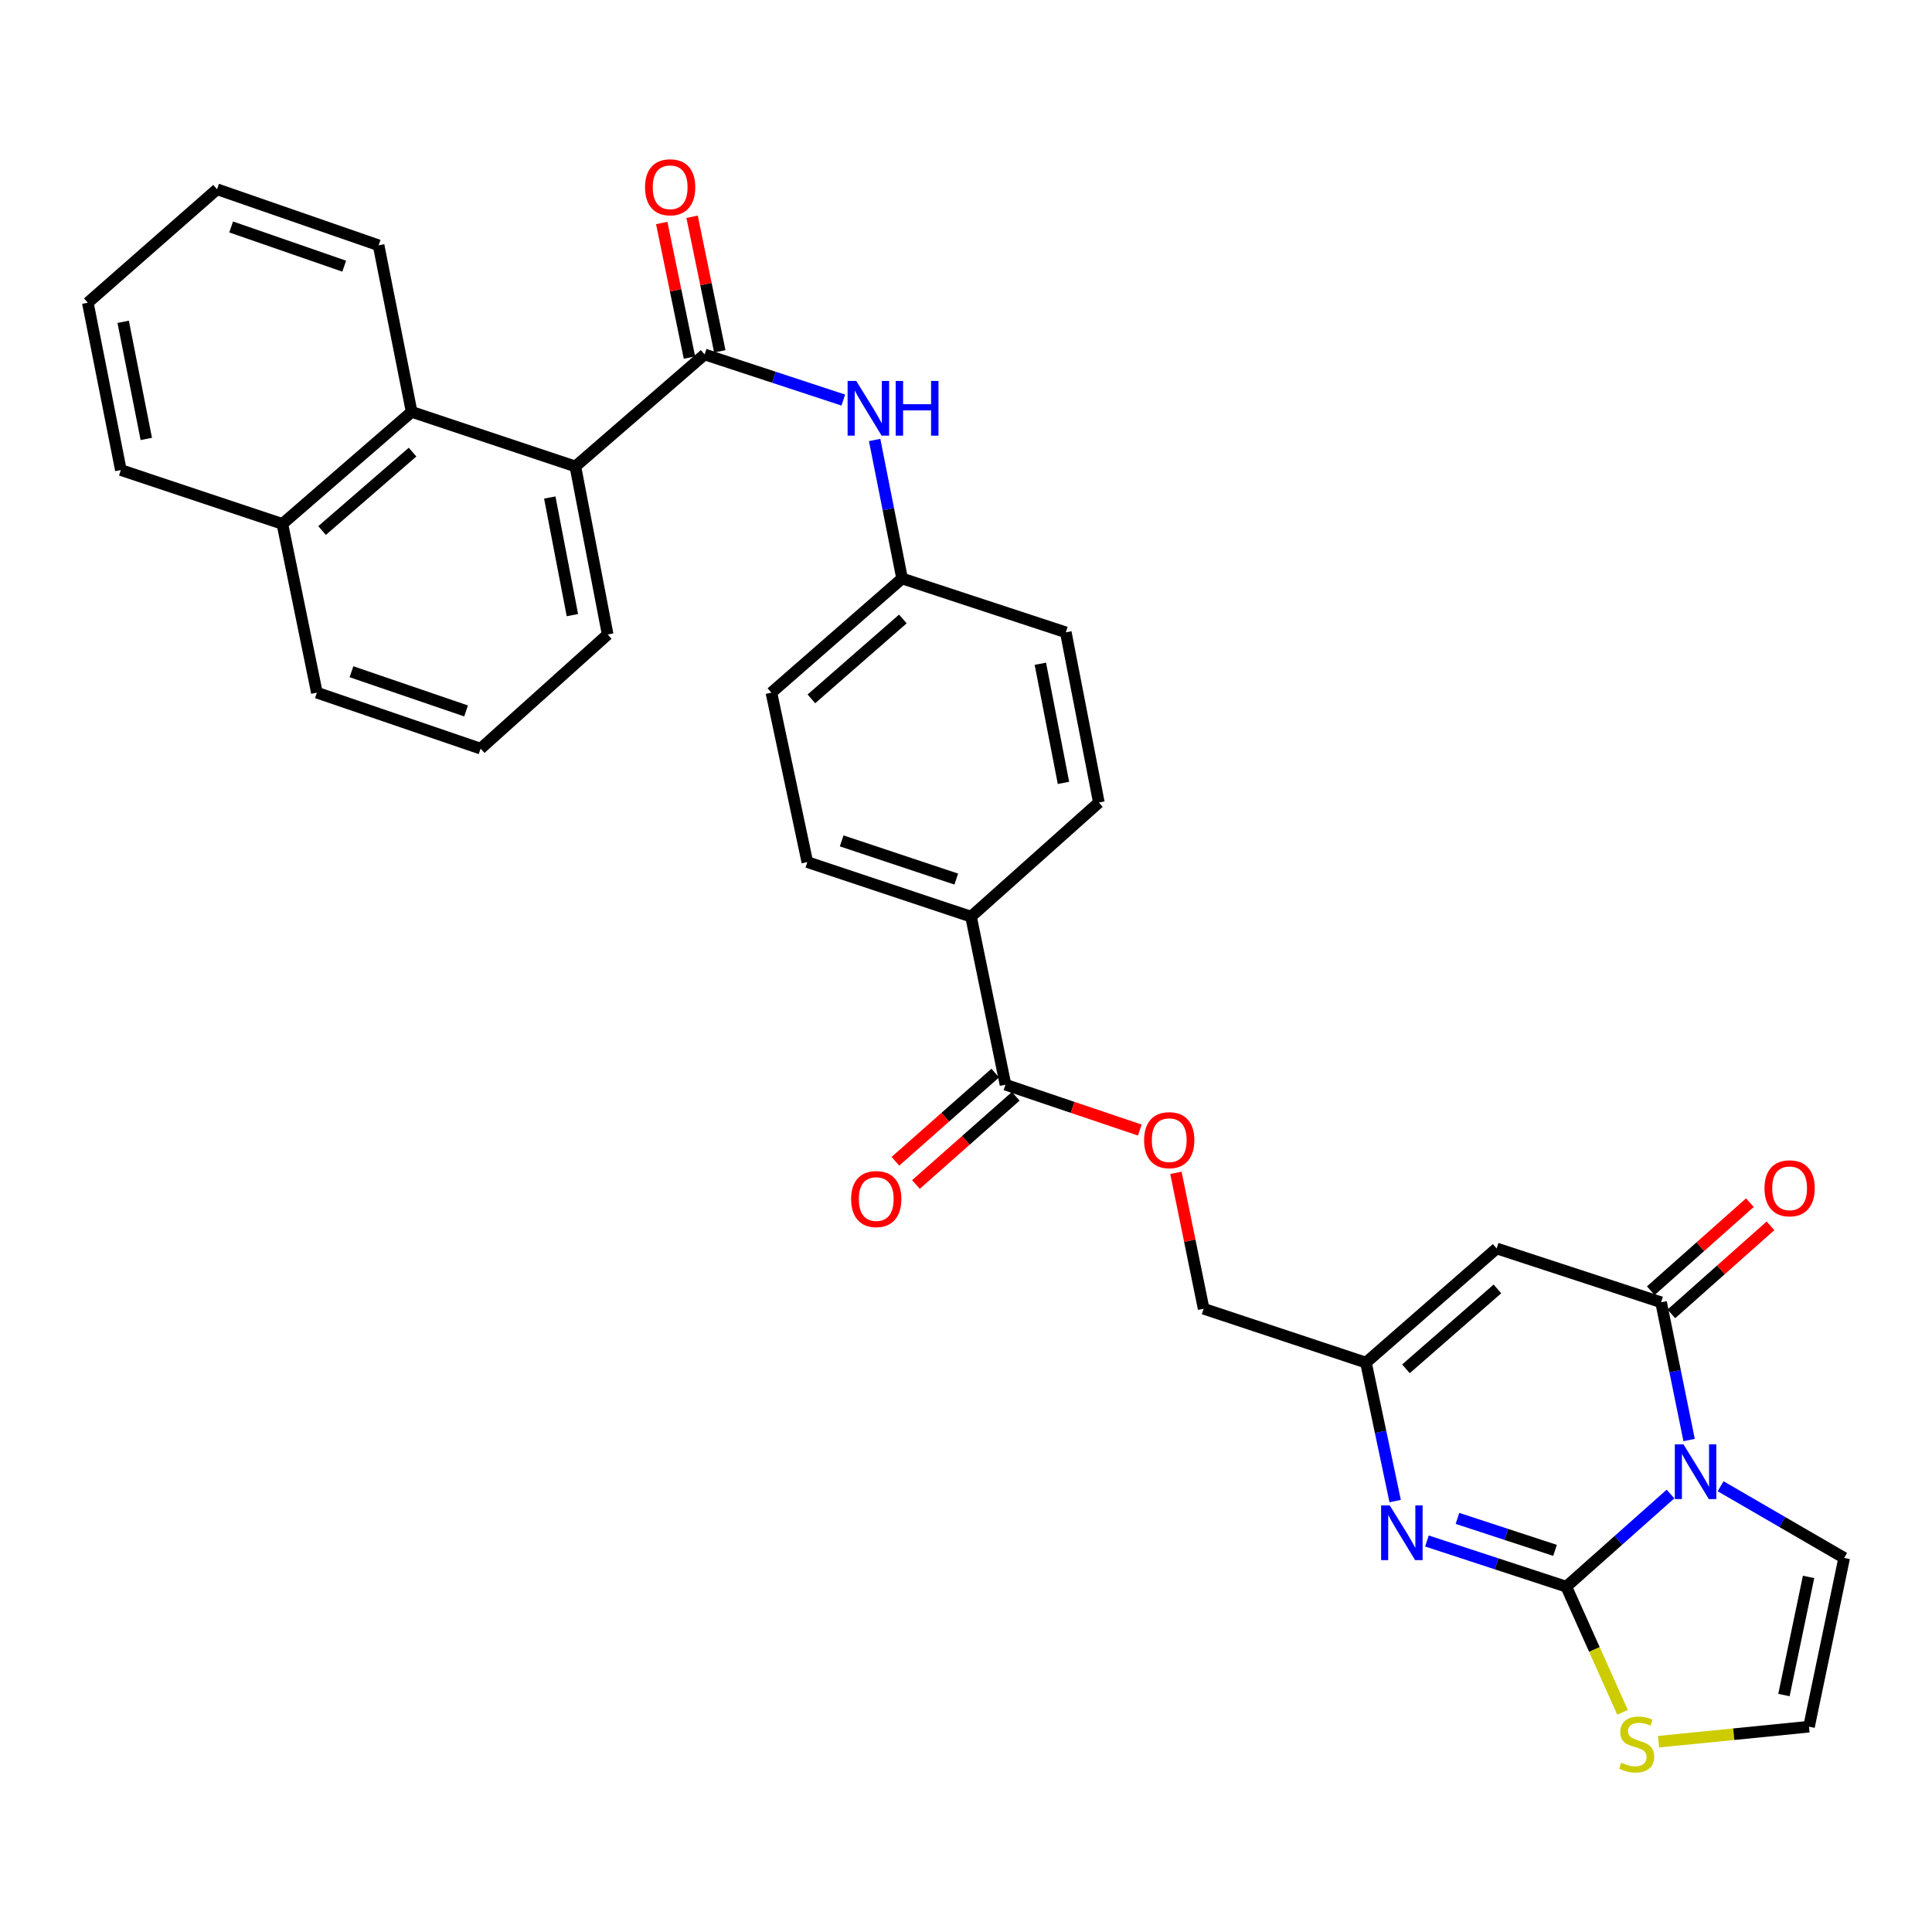 <?xml version='1.0' encoding='iso-8859-1'?>
<svg version='1.1' baseProfile='full'
              xmlns='http://www.w3.org/2000/svg'
                      xmlns:rdkit='http://www.rdkit.org/xml'
                      xmlns:xlink='http://www.w3.org/1999/xlink'
                  xml:space='preserve'
width='1000px' height='1000px' viewBox='0 0 1000 1000'>
<!-- END OF HEADER -->
<rect style='opacity:1.0;fill:#FFFFFF;stroke:none' width='1000' height='1000' x='0' y='0'> </rect>
<path class='bond-0' d='M 864.642,773.301 L 837.677,797.279' style='fill:none;fill-rule:evenodd;stroke:#0000FF;stroke-width:6px;stroke-linecap:butt;stroke-linejoin:miter;stroke-opacity:1' />
<path class='bond-0' d='M 837.677,797.279 L 810.711,821.256' style='fill:none;fill-rule:evenodd;stroke:#000000;stroke-width:6px;stroke-linecap:butt;stroke-linejoin:miter;stroke-opacity:1' />
<path class='bond-1' d='M 874.283,745.363 L 867.028,709.713' style='fill:none;fill-rule:evenodd;stroke:#0000FF;stroke-width:6px;stroke-linecap:butt;stroke-linejoin:miter;stroke-opacity:1' />
<path class='bond-1' d='M 867.028,709.713 L 859.773,674.063' style='fill:none;fill-rule:evenodd;stroke:#000000;stroke-width:6px;stroke-linecap:butt;stroke-linejoin:miter;stroke-opacity:1' />
<path class='bond-11' d='M 890.584,769.28 L 922.565,787.832' style='fill:none;fill-rule:evenodd;stroke:#0000FF;stroke-width:6px;stroke-linecap:butt;stroke-linejoin:miter;stroke-opacity:1' />
<path class='bond-11' d='M 922.565,787.832 L 954.545,806.385' style='fill:none;fill-rule:evenodd;stroke:#000000;stroke-width:6px;stroke-linecap:butt;stroke-linejoin:miter;stroke-opacity:1' />
<path class='bond-2' d='M 810.711,821.256 L 774.644,809.438' style='fill:none;fill-rule:evenodd;stroke:#000000;stroke-width:6px;stroke-linecap:butt;stroke-linejoin:miter;stroke-opacity:1' />
<path class='bond-2' d='M 774.644,809.438 L 738.577,797.619' style='fill:none;fill-rule:evenodd;stroke:#0000FF;stroke-width:6px;stroke-linecap:butt;stroke-linejoin:miter;stroke-opacity:1' />
<path class='bond-2' d='M 804.885,802.469 L 779.638,794.196' style='fill:none;fill-rule:evenodd;stroke:#000000;stroke-width:6px;stroke-linecap:butt;stroke-linejoin:miter;stroke-opacity:1' />
<path class='bond-2' d='M 779.638,794.196 L 754.391,785.923' style='fill:none;fill-rule:evenodd;stroke:#0000FF;stroke-width:6px;stroke-linecap:butt;stroke-linejoin:miter;stroke-opacity:1' />
<path class='bond-7' d='M 810.711,821.256 L 825.266,853.776' style='fill:none;fill-rule:evenodd;stroke:#000000;stroke-width:6px;stroke-linecap:butt;stroke-linejoin:miter;stroke-opacity:1' />
<path class='bond-7' d='M 825.266,853.776 L 839.82,886.296' style='fill:none;fill-rule:evenodd;stroke:#CCCC00;stroke-width:6px;stroke-linecap:butt;stroke-linejoin:miter;stroke-opacity:1' />
<path class='bond-3' d='M 859.773,674.063 L 774.659,646.199' style='fill:none;fill-rule:evenodd;stroke:#000000;stroke-width:6px;stroke-linecap:butt;stroke-linejoin:miter;stroke-opacity:1' />
<path class='bond-14' d='M 865.098,680.059 L 890.749,657.277' style='fill:none;fill-rule:evenodd;stroke:#000000;stroke-width:6px;stroke-linecap:butt;stroke-linejoin:miter;stroke-opacity:1' />
<path class='bond-14' d='M 890.749,657.277 L 916.4,634.495' style='fill:none;fill-rule:evenodd;stroke:#FF0000;stroke-width:6px;stroke-linecap:butt;stroke-linejoin:miter;stroke-opacity:1' />
<path class='bond-14' d='M 854.447,668.067 L 880.098,645.285' style='fill:none;fill-rule:evenodd;stroke:#000000;stroke-width:6px;stroke-linecap:butt;stroke-linejoin:miter;stroke-opacity:1' />
<path class='bond-14' d='M 880.098,645.285 L 905.749,622.503' style='fill:none;fill-rule:evenodd;stroke:#FF0000;stroke-width:6px;stroke-linecap:butt;stroke-linejoin:miter;stroke-opacity:1' />
<path class='bond-33' d='M 722.136,776.956 L 714.578,741.121' style='fill:none;fill-rule:evenodd;stroke:#0000FF;stroke-width:6px;stroke-linecap:butt;stroke-linejoin:miter;stroke-opacity:1' />
<path class='bond-33' d='M 714.578,741.121 L 707.019,705.285' style='fill:none;fill-rule:evenodd;stroke:#000000;stroke-width:6px;stroke-linecap:butt;stroke-linejoin:miter;stroke-opacity:1' />
<path class='bond-5' d='M 774.659,646.199 L 707.019,705.285' style='fill:none;fill-rule:evenodd;stroke:#000000;stroke-width:6px;stroke-linecap:butt;stroke-linejoin:miter;stroke-opacity:1' />
<path class='bond-5' d='M 775.065,667.142 L 727.717,708.502' style='fill:none;fill-rule:evenodd;stroke:#000000;stroke-width:6px;stroke-linecap:butt;stroke-linejoin:miter;stroke-opacity:1' />
<path class='bond-4' d='M 364.711,183.465 L 400.6,195.268' style='fill:none;fill-rule:evenodd;stroke:#000000;stroke-width:6px;stroke-linecap:butt;stroke-linejoin:miter;stroke-opacity:1' />
<path class='bond-4' d='M 400.6,195.268 L 436.489,207.072' style='fill:none;fill-rule:evenodd;stroke:#0000FF;stroke-width:6px;stroke-linecap:butt;stroke-linejoin:miter;stroke-opacity:1' />
<path class='bond-6' d='M 364.711,183.465 L 297.81,241.437' style='fill:none;fill-rule:evenodd;stroke:#000000;stroke-width:6px;stroke-linecap:butt;stroke-linejoin:miter;stroke-opacity:1' />
<path class='bond-16' d='M 372.566,181.848 L 365.394,147.023' style='fill:none;fill-rule:evenodd;stroke:#000000;stroke-width:6px;stroke-linecap:butt;stroke-linejoin:miter;stroke-opacity:1' />
<path class='bond-16' d='M 365.394,147.023 L 358.222,112.199' style='fill:none;fill-rule:evenodd;stroke:#FF0000;stroke-width:6px;stroke-linecap:butt;stroke-linejoin:miter;stroke-opacity:1' />
<path class='bond-16' d='M 356.856,185.083 L 349.684,150.258' style='fill:none;fill-rule:evenodd;stroke:#000000;stroke-width:6px;stroke-linecap:butt;stroke-linejoin:miter;stroke-opacity:1' />
<path class='bond-16' d='M 349.684,150.258 L 342.512,115.434' style='fill:none;fill-rule:evenodd;stroke:#FF0000;stroke-width:6px;stroke-linecap:butt;stroke-linejoin:miter;stroke-opacity:1' />
<path class='bond-18' d='M 707.019,705.285 L 623.01,677.404' style='fill:none;fill-rule:evenodd;stroke:#000000;stroke-width:6px;stroke-linecap:butt;stroke-linejoin:miter;stroke-opacity:1' />
<path class='bond-10' d='M 297.81,241.437 L 213.062,213.191' style='fill:none;fill-rule:evenodd;stroke:#000000;stroke-width:6px;stroke-linecap:butt;stroke-linejoin:miter;stroke-opacity:1' />
<path class='bond-25' d='M 297.81,241.437 L 314.527,328.413' style='fill:none;fill-rule:evenodd;stroke:#000000;stroke-width:6px;stroke-linecap:butt;stroke-linejoin:miter;stroke-opacity:1' />
<path class='bond-25' d='M 284.567,257.511 L 296.269,318.394' style='fill:none;fill-rule:evenodd;stroke:#000000;stroke-width:6px;stroke-linecap:butt;stroke-linejoin:miter;stroke-opacity:1' />
<path class='bond-32' d='M 858.459,901.513 L 897.4,897.62' style='fill:none;fill-rule:evenodd;stroke:#CCCC00;stroke-width:6px;stroke-linecap:butt;stroke-linejoin:miter;stroke-opacity:1' />
<path class='bond-32' d='M 897.4,897.62 L 936.341,893.726' style='fill:none;fill-rule:evenodd;stroke:#000000;stroke-width:6px;stroke-linecap:butt;stroke-linejoin:miter;stroke-opacity:1' />
<path class='bond-8' d='M 520.441,561.433 L 555.197,573.175' style='fill:none;fill-rule:evenodd;stroke:#000000;stroke-width:6px;stroke-linecap:butt;stroke-linejoin:miter;stroke-opacity:1' />
<path class='bond-8' d='M 555.197,573.175 L 589.953,584.916' style='fill:none;fill-rule:evenodd;stroke:#FF0000;stroke-width:6px;stroke-linecap:butt;stroke-linejoin:miter;stroke-opacity:1' />
<path class='bond-13' d='M 520.441,561.433 L 502.602,474.457' style='fill:none;fill-rule:evenodd;stroke:#000000;stroke-width:6px;stroke-linecap:butt;stroke-linejoin:miter;stroke-opacity:1' />
<path class='bond-17' d='M 515.131,555.424 L 489.296,578.251' style='fill:none;fill-rule:evenodd;stroke:#000000;stroke-width:6px;stroke-linecap:butt;stroke-linejoin:miter;stroke-opacity:1' />
<path class='bond-17' d='M 489.296,578.251 L 463.462,601.078' style='fill:none;fill-rule:evenodd;stroke:#FF0000;stroke-width:6px;stroke-linecap:butt;stroke-linejoin:miter;stroke-opacity:1' />
<path class='bond-17' d='M 525.751,567.443 L 499.917,590.27' style='fill:none;fill-rule:evenodd;stroke:#000000;stroke-width:6px;stroke-linecap:butt;stroke-linejoin:miter;stroke-opacity:1' />
<path class='bond-17' d='M 499.917,590.27 L 474.082,613.097' style='fill:none;fill-rule:evenodd;stroke:#FF0000;stroke-width:6px;stroke-linecap:butt;stroke-linejoin:miter;stroke-opacity:1' />
<path class='bond-9' d='M 452.71,227.742 L 459.813,263.585' style='fill:none;fill-rule:evenodd;stroke:#0000FF;stroke-width:6px;stroke-linecap:butt;stroke-linejoin:miter;stroke-opacity:1' />
<path class='bond-9' d='M 459.813,263.585 L 466.915,299.427' style='fill:none;fill-rule:evenodd;stroke:#000000;stroke-width:6px;stroke-linecap:butt;stroke-linejoin:miter;stroke-opacity:1' />
<path class='bond-22' d='M 213.062,213.191 L 146.162,271.181' style='fill:none;fill-rule:evenodd;stroke:#000000;stroke-width:6px;stroke-linecap:butt;stroke-linejoin:miter;stroke-opacity:1' />
<path class='bond-22' d='M 213.533,234.009 L 166.702,274.602' style='fill:none;fill-rule:evenodd;stroke:#000000;stroke-width:6px;stroke-linecap:butt;stroke-linejoin:miter;stroke-opacity:1' />
<path class='bond-26' d='M 213.062,213.191 L 195.963,126.972' style='fill:none;fill-rule:evenodd;stroke:#000000;stroke-width:6px;stroke-linecap:butt;stroke-linejoin:miter;stroke-opacity:1' />
<path class='bond-12' d='M 954.545,806.385 L 936.341,893.726' style='fill:none;fill-rule:evenodd;stroke:#000000;stroke-width:6px;stroke-linecap:butt;stroke-linejoin:miter;stroke-opacity:1' />
<path class='bond-12' d='M 936.113,816.213 L 923.37,877.352' style='fill:none;fill-rule:evenodd;stroke:#000000;stroke-width:6px;stroke-linecap:butt;stroke-linejoin:miter;stroke-opacity:1' />
<path class='bond-20' d='M 502.602,474.457 L 417.871,446.22' style='fill:none;fill-rule:evenodd;stroke:#000000;stroke-width:6px;stroke-linecap:butt;stroke-linejoin:miter;stroke-opacity:1' />
<path class='bond-20' d='M 494.963,455.005 L 435.652,435.239' style='fill:none;fill-rule:evenodd;stroke:#000000;stroke-width:6px;stroke-linecap:butt;stroke-linejoin:miter;stroke-opacity:1' />
<path class='bond-21' d='M 502.602,474.457 L 568.763,415.38' style='fill:none;fill-rule:evenodd;stroke:#000000;stroke-width:6px;stroke-linecap:butt;stroke-linejoin:miter;stroke-opacity:1' />
<path class='bond-15' d='M 608.655,607.051 L 615.833,642.228' style='fill:none;fill-rule:evenodd;stroke:#FF0000;stroke-width:6px;stroke-linecap:butt;stroke-linejoin:miter;stroke-opacity:1' />
<path class='bond-15' d='M 615.833,642.228 L 623.01,677.404' style='fill:none;fill-rule:evenodd;stroke:#000000;stroke-width:6px;stroke-linecap:butt;stroke-linejoin:miter;stroke-opacity:1' />
<path class='bond-19' d='M 466.915,299.427 L 551.663,327.29' style='fill:none;fill-rule:evenodd;stroke:#000000;stroke-width:6px;stroke-linecap:butt;stroke-linejoin:miter;stroke-opacity:1' />
<path class='bond-34' d='M 466.915,299.427 L 399.275,358.522' style='fill:none;fill-rule:evenodd;stroke:#000000;stroke-width:6px;stroke-linecap:butt;stroke-linejoin:miter;stroke-opacity:1' />
<path class='bond-34' d='M 467.322,320.37 L 419.974,361.736' style='fill:none;fill-rule:evenodd;stroke:#000000;stroke-width:6px;stroke-linecap:butt;stroke-linejoin:miter;stroke-opacity:1' />
<path class='bond-23' d='M 417.871,446.22 L 399.275,358.522' style='fill:none;fill-rule:evenodd;stroke:#000000;stroke-width:6px;stroke-linecap:butt;stroke-linejoin:miter;stroke-opacity:1' />
<path class='bond-24' d='M 568.763,415.38 L 551.663,327.29' style='fill:none;fill-rule:evenodd;stroke:#000000;stroke-width:6px;stroke-linecap:butt;stroke-linejoin:miter;stroke-opacity:1' />
<path class='bond-24' d='M 550.453,405.223 L 538.483,343.56' style='fill:none;fill-rule:evenodd;stroke:#000000;stroke-width:6px;stroke-linecap:butt;stroke-linejoin:miter;stroke-opacity:1' />
<path class='bond-29' d='M 146.162,271.181 L 62.554,243.291' style='fill:none;fill-rule:evenodd;stroke:#000000;stroke-width:6px;stroke-linecap:butt;stroke-linejoin:miter;stroke-opacity:1' />
<path class='bond-35' d='M 146.162,271.181 L 164.018,358.522' style='fill:none;fill-rule:evenodd;stroke:#000000;stroke-width:6px;stroke-linecap:butt;stroke-linejoin:miter;stroke-opacity:1' />
<path class='bond-27' d='M 314.527,328.413 L 248.758,387.499' style='fill:none;fill-rule:evenodd;stroke:#000000;stroke-width:6px;stroke-linecap:butt;stroke-linejoin:miter;stroke-opacity:1' />
<path class='bond-30' d='M 195.963,126.972 L 112.355,97.968' style='fill:none;fill-rule:evenodd;stroke:#000000;stroke-width:6px;stroke-linecap:butt;stroke-linejoin:miter;stroke-opacity:1' />
<path class='bond-30' d='M 178.165,137.775 L 119.64,117.472' style='fill:none;fill-rule:evenodd;stroke:#000000;stroke-width:6px;stroke-linecap:butt;stroke-linejoin:miter;stroke-opacity:1' />
<path class='bond-28' d='M 248.758,387.499 L 164.018,358.522' style='fill:none;fill-rule:evenodd;stroke:#000000;stroke-width:6px;stroke-linecap:butt;stroke-linejoin:miter;stroke-opacity:1' />
<path class='bond-28' d='M 241.237,367.976 L 181.919,347.692' style='fill:none;fill-rule:evenodd;stroke:#000000;stroke-width:6px;stroke-linecap:butt;stroke-linejoin:miter;stroke-opacity:1' />
<path class='bond-36' d='M 62.554,243.291 L 45.455,156.689' style='fill:none;fill-rule:evenodd;stroke:#000000;stroke-width:6px;stroke-linecap:butt;stroke-linejoin:miter;stroke-opacity:1' />
<path class='bond-36' d='M 75.724,227.193 L 63.755,166.572' style='fill:none;fill-rule:evenodd;stroke:#000000;stroke-width:6px;stroke-linecap:butt;stroke-linejoin:miter;stroke-opacity:1' />
<path class='bond-31' d='M 112.355,97.968 L 45.455,156.689' style='fill:none;fill-rule:evenodd;stroke:#000000;stroke-width:6px;stroke-linecap:butt;stroke-linejoin:miter;stroke-opacity:1' />
<path  class='atom-0' d='M 871.361 747.6
L 880.641 762.6
Q 881.561 764.08, 883.041 766.76
Q 884.521 769.44, 884.601 769.6
L 884.601 747.6
L 888.361 747.6
L 888.361 775.92
L 884.481 775.92
L 874.521 759.52
Q 873.361 757.6, 872.121 755.4
Q 870.921 753.2, 870.561 752.52
L 870.561 775.92
L 866.881 775.92
L 866.881 747.6
L 871.361 747.6
' fill='#0000FF'/>
<path  class='atom-3' d='M 719.338 779.206
L 728.618 794.206
Q 729.538 795.686, 731.018 798.366
Q 732.498 801.046, 732.578 801.206
L 732.578 779.206
L 736.338 779.206
L 736.338 807.526
L 732.458 807.526
L 722.498 791.126
Q 721.338 789.206, 720.098 787.006
Q 718.898 784.806, 718.538 784.126
L 718.538 807.526
L 714.858 807.526
L 714.858 779.206
L 719.338 779.206
' fill='#0000FF'/>
<path  class='atom-8' d='M 839.138 912.365
Q 839.458 912.485, 840.778 913.045
Q 842.098 913.605, 843.538 913.965
Q 845.018 914.285, 846.458 914.285
Q 849.138 914.285, 850.698 913.005
Q 852.258 911.685, 852.258 909.405
Q 852.258 907.845, 851.458 906.885
Q 850.698 905.925, 849.498 905.405
Q 848.298 904.885, 846.298 904.285
Q 843.778 903.525, 842.258 902.805
Q 840.778 902.085, 839.698 900.565
Q 838.658 899.045, 838.658 896.485
Q 838.658 892.925, 841.058 890.725
Q 843.498 888.525, 848.298 888.525
Q 851.578 888.525, 855.298 890.085
L 854.378 893.165
Q 850.978 891.765, 848.418 891.765
Q 845.658 891.765, 844.138 892.925
Q 842.618 894.045, 842.658 896.005
Q 842.658 897.525, 843.418 898.445
Q 844.218 899.365, 845.338 899.885
Q 846.498 900.405, 848.418 901.005
Q 850.978 901.805, 852.498 902.605
Q 854.018 903.405, 855.098 905.045
Q 856.218 906.645, 856.218 909.405
Q 856.218 913.325, 853.578 915.445
Q 850.978 917.525, 846.618 917.525
Q 844.098 917.525, 842.178 916.965
Q 840.298 916.445, 838.058 915.525
L 839.138 912.365
' fill='#CCCC00'/>
<path  class='atom-10' d='M 443.199 197.177
L 452.479 212.177
Q 453.399 213.657, 454.879 216.337
Q 456.359 219.017, 456.439 219.177
L 456.439 197.177
L 460.199 197.177
L 460.199 225.497
L 456.319 225.497
L 446.359 209.097
Q 445.199 207.177, 443.959 204.977
Q 442.759 202.777, 442.399 202.097
L 442.399 225.497
L 438.719 225.497
L 438.719 197.177
L 443.199 197.177
' fill='#0000FF'/>
<path  class='atom-10' d='M 463.599 197.177
L 467.439 197.177
L 467.439 209.217
L 481.919 209.217
L 481.919 197.177
L 485.759 197.177
L 485.759 225.497
L 481.919 225.497
L 481.919 212.417
L 467.439 212.417
L 467.439 225.497
L 463.599 225.497
L 463.599 197.177
' fill='#0000FF'/>
<path  class='atom-15' d='M 913.299 615.057
Q 913.299 608.257, 916.659 604.457
Q 920.019 600.657, 926.299 600.657
Q 932.579 600.657, 935.939 604.457
Q 939.299 608.257, 939.299 615.057
Q 939.299 621.937, 935.899 625.857
Q 932.499 629.737, 926.299 629.737
Q 920.059 629.737, 916.659 625.857
Q 913.299 621.977, 913.299 615.057
M 926.299 626.537
Q 930.619 626.537, 932.939 623.657
Q 935.299 620.737, 935.299 615.057
Q 935.299 609.497, 932.939 606.697
Q 930.619 603.857, 926.299 603.857
Q 921.979 603.857, 919.619 606.657
Q 917.299 609.457, 917.299 615.057
Q 917.299 620.777, 919.619 623.657
Q 921.979 626.537, 926.299 626.537
' fill='#FF0000'/>
<path  class='atom-16' d='M 592.189 590.143
Q 592.189 583.343, 595.549 579.543
Q 598.909 575.743, 605.189 575.743
Q 611.469 575.743, 614.829 579.543
Q 618.189 583.343, 618.189 590.143
Q 618.189 597.023, 614.789 600.943
Q 611.389 604.823, 605.189 604.823
Q 598.949 604.823, 595.549 600.943
Q 592.189 597.063, 592.189 590.143
M 605.189 601.623
Q 609.509 601.623, 611.829 598.743
Q 614.189 595.823, 614.189 590.143
Q 614.189 584.583, 611.829 581.783
Q 609.509 578.943, 605.189 578.943
Q 600.869 578.943, 598.509 581.743
Q 596.189 584.543, 596.189 590.143
Q 596.189 595.863, 598.509 598.743
Q 600.869 601.623, 605.189 601.623
' fill='#FF0000'/>
<path  class='atom-17' d='M 333.872 96.926
Q 333.872 90.126, 337.232 86.326
Q 340.592 82.526, 346.872 82.526
Q 353.152 82.526, 356.512 86.326
Q 359.872 90.126, 359.872 96.926
Q 359.872 103.806, 356.472 107.726
Q 353.072 111.606, 346.872 111.606
Q 340.632 111.606, 337.232 107.726
Q 333.872 103.846, 333.872 96.926
M 346.872 108.406
Q 351.192 108.406, 353.512 105.526
Q 355.872 102.606, 355.872 96.926
Q 355.872 91.366, 353.512 88.566
Q 351.192 85.726, 346.872 85.726
Q 342.552 85.726, 340.192 88.526
Q 337.872 91.326, 337.872 96.926
Q 337.872 102.646, 340.192 105.526
Q 342.552 108.406, 346.872 108.406
' fill='#FF0000'/>
<path  class='atom-18' d='M 440.54 620.626
Q 440.54 613.826, 443.9 610.026
Q 447.26 606.226, 453.54 606.226
Q 459.82 606.226, 463.18 610.026
Q 466.54 613.826, 466.54 620.626
Q 466.54 627.506, 463.14 631.426
Q 459.74 635.306, 453.54 635.306
Q 447.3 635.306, 443.9 631.426
Q 440.54 627.546, 440.54 620.626
M 453.54 632.106
Q 457.86 632.106, 460.18 629.226
Q 462.54 626.306, 462.54 620.626
Q 462.54 615.066, 460.18 612.266
Q 457.86 609.426, 453.54 609.426
Q 449.22 609.426, 446.86 612.226
Q 444.54 615.026, 444.54 620.626
Q 444.54 626.346, 446.86 629.226
Q 449.22 632.106, 453.54 632.106
' fill='#FF0000'/>
</svg>
